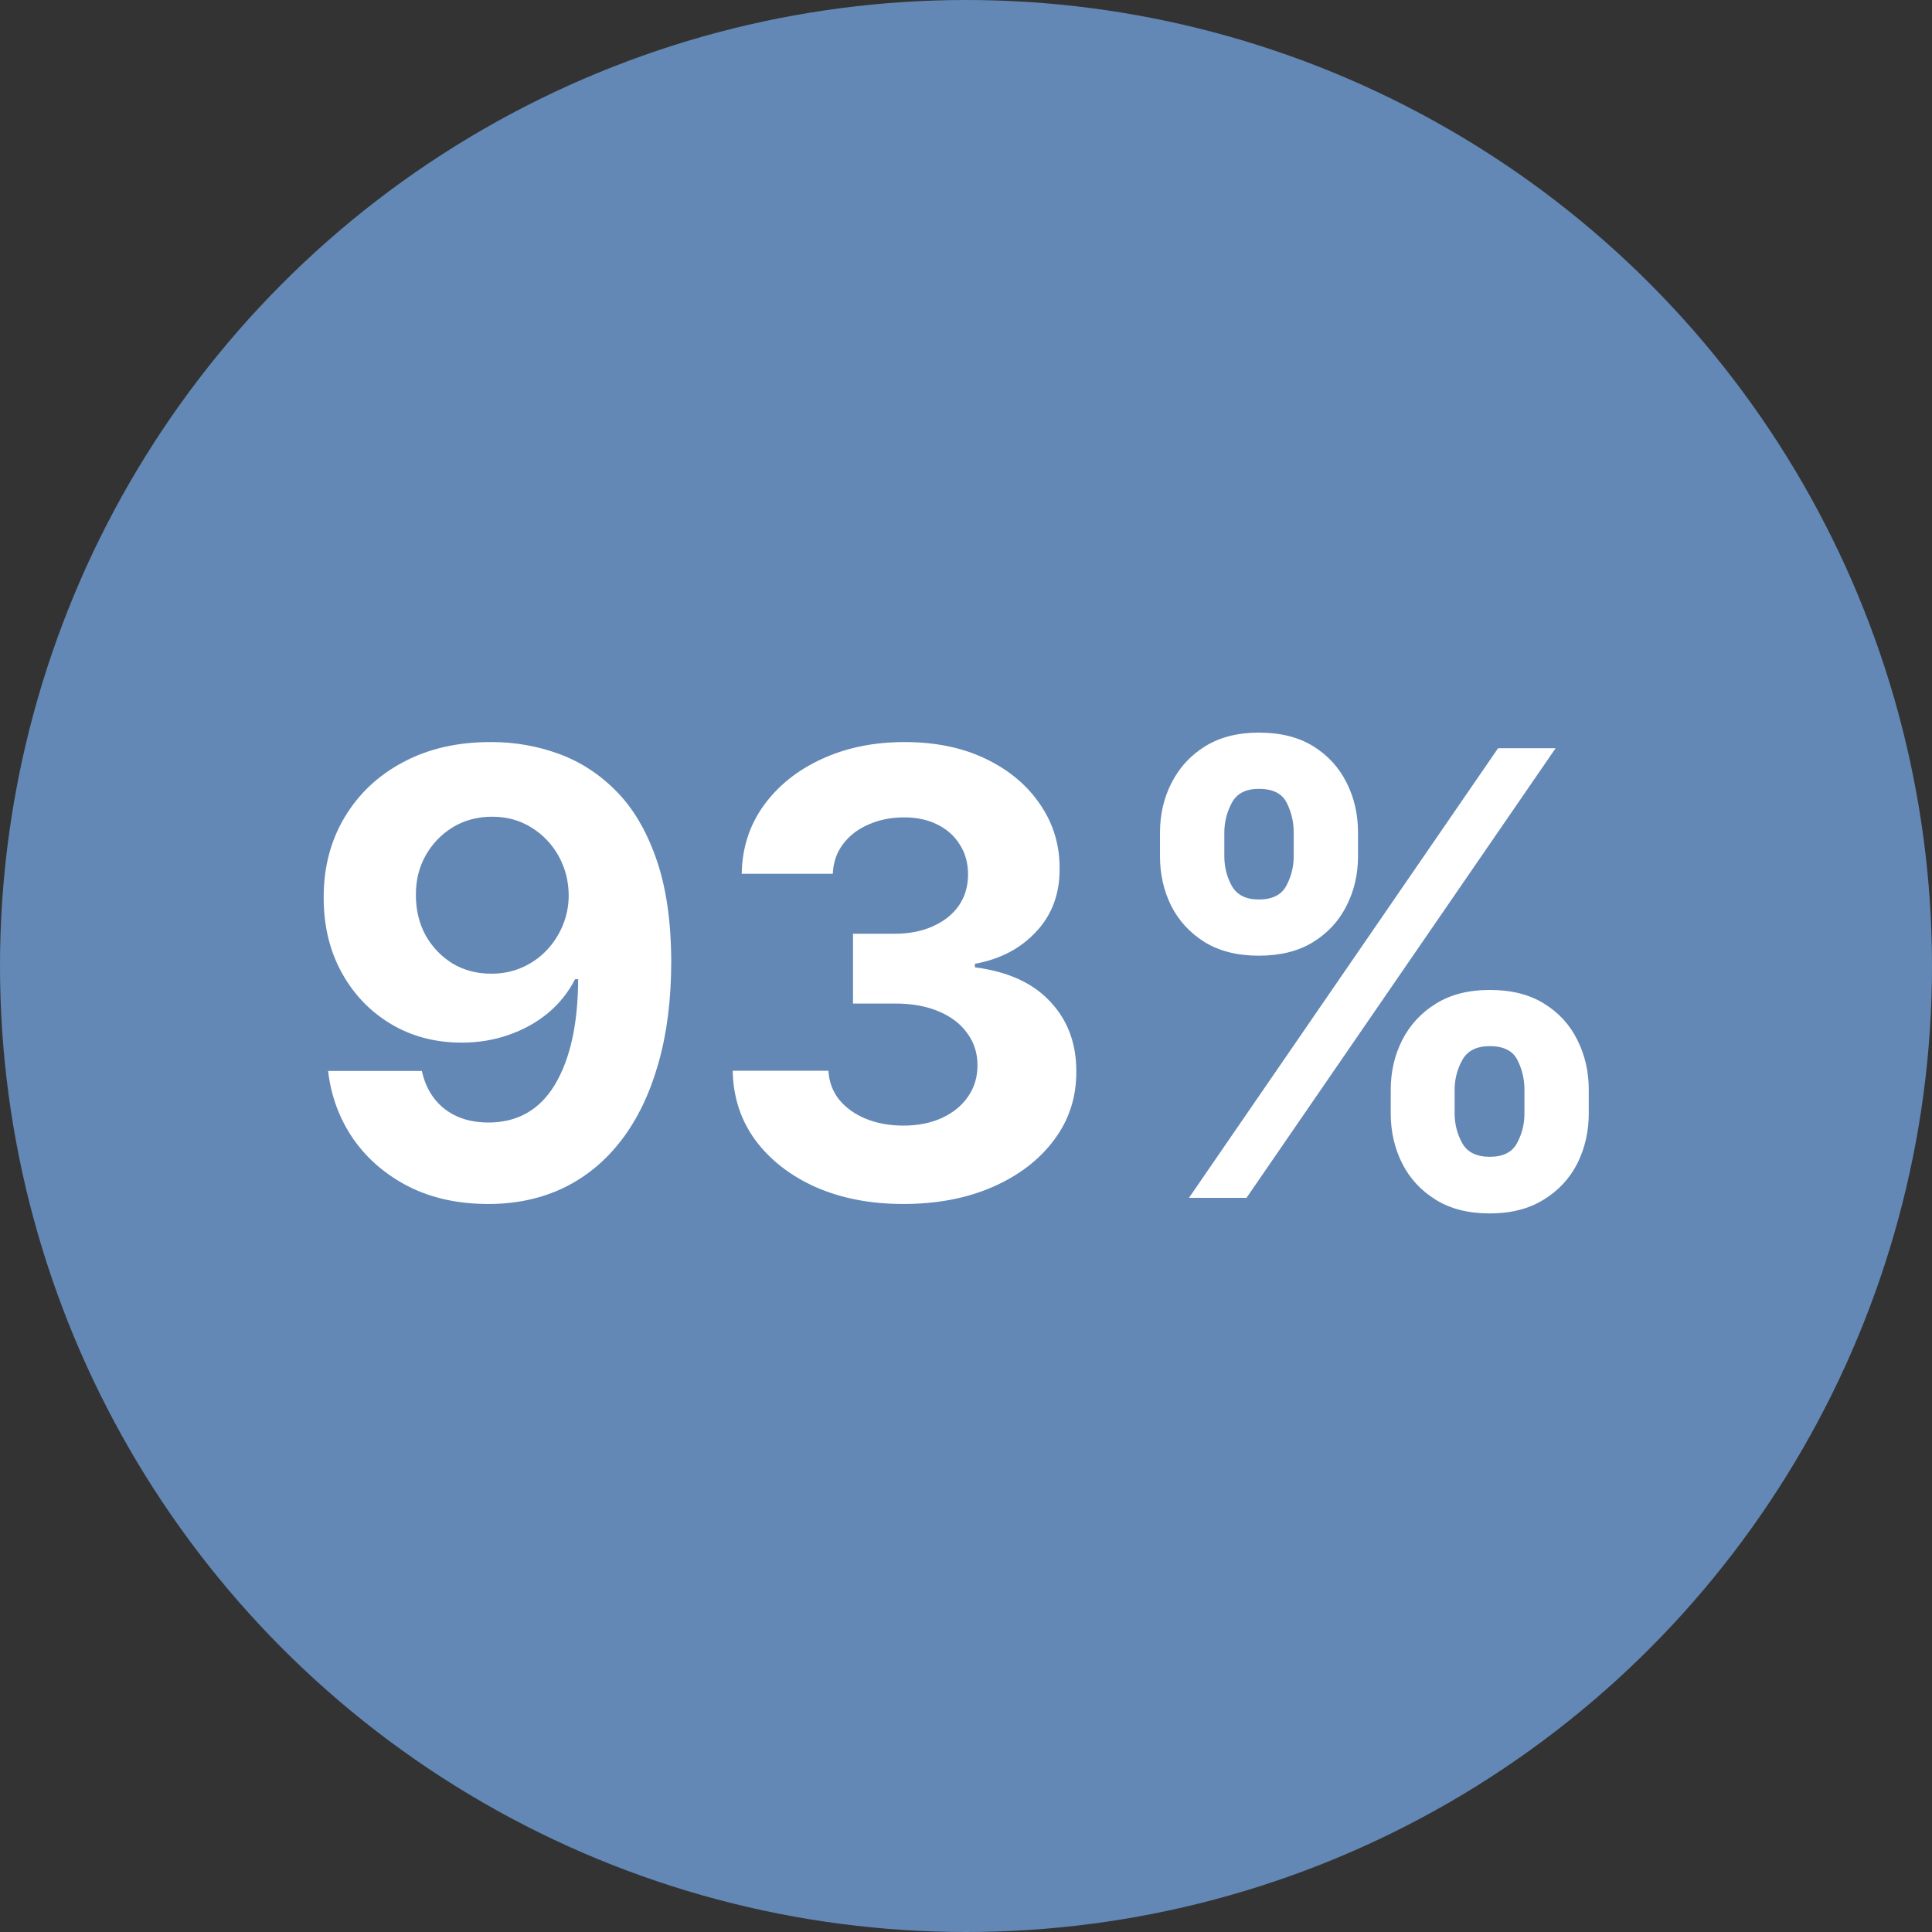 <svg width="100" height="100" viewBox="0 0 100 100" fill="none" xmlns="http://www.w3.org/2000/svg">
<rect x="0" y="0" width="100" height="100" fill="#333333" stroke="none"/>
<circle cx="50" cy="50" r="50" fill="#6388B5"/>
<path d="M25.447 38.409C26.644 38.409 27.796 38.61 28.902 39.011C30.016 39.413 31.008 40.053 31.879 40.932C32.758 41.811 33.451 42.977 33.959 44.432C34.474 45.879 34.735 47.655 34.743 49.761C34.743 51.739 34.519 53.504 34.072 55.057C33.633 56.602 33.001 57.917 32.175 59C31.349 60.083 30.353 60.909 29.186 61.477C28.019 62.038 26.716 62.318 25.277 62.318C23.724 62.318 22.353 62.019 21.163 61.42C19.974 60.814 19.016 59.992 18.288 58.955C17.569 57.909 17.133 56.735 16.982 55.432H21.834C22.023 56.28 22.421 56.939 23.027 57.409C23.633 57.871 24.383 58.102 25.277 58.102C26.792 58.102 27.944 57.443 28.732 56.125C29.519 54.799 29.917 52.985 29.925 50.682H29.766C29.417 51.364 28.947 51.951 28.357 52.443C27.766 52.928 27.088 53.303 26.322 53.568C25.565 53.833 24.758 53.966 23.902 53.966C22.531 53.966 21.307 53.644 20.232 53C19.156 52.356 18.307 51.47 17.686 50.341C17.065 49.212 16.754 47.924 16.754 46.477C16.747 44.917 17.107 43.526 17.834 42.307C18.561 41.087 19.576 40.133 20.879 39.443C22.19 38.746 23.713 38.401 25.447 38.409ZM25.482 42.273C24.716 42.273 24.035 42.455 23.436 42.818C22.845 43.182 22.375 43.67 22.027 44.284C21.686 44.898 21.519 45.583 21.527 46.341C21.527 47.106 21.694 47.795 22.027 48.409C22.368 49.015 22.83 49.5 23.413 49.864C24.004 50.22 24.678 50.398 25.436 50.398C26.004 50.398 26.531 50.292 27.016 50.08C27.5 49.867 27.921 49.576 28.277 49.205C28.641 48.826 28.925 48.39 29.129 47.898C29.334 47.405 29.436 46.883 29.436 46.33C29.428 45.595 29.254 44.92 28.913 44.307C28.572 43.693 28.103 43.201 27.504 42.83C26.906 42.458 26.232 42.273 25.482 42.273ZM46.754 62.318C45.057 62.318 43.546 62.026 42.22 61.443C40.902 60.852 39.86 60.042 39.095 59.011C38.338 57.974 37.947 56.776 37.925 55.42H42.879C42.91 55.989 43.095 56.489 43.436 56.92C43.785 57.345 44.247 57.674 44.822 57.909C45.398 58.144 46.046 58.261 46.766 58.261C47.516 58.261 48.178 58.129 48.754 57.864C49.33 57.599 49.781 57.231 50.106 56.761C50.432 56.292 50.595 55.75 50.595 55.136C50.595 54.515 50.421 53.966 50.072 53.489C49.731 53.004 49.239 52.625 48.595 52.352C47.959 52.08 47.201 51.943 46.322 51.943H44.152V48.33H46.322C47.065 48.33 47.72 48.201 48.288 47.943C48.864 47.686 49.311 47.33 49.629 46.875C49.947 46.413 50.106 45.875 50.106 45.261C50.106 44.678 49.966 44.167 49.686 43.727C49.413 43.28 49.027 42.932 48.527 42.682C48.035 42.432 47.459 42.307 46.8 42.307C46.133 42.307 45.523 42.428 44.97 42.67C44.417 42.905 43.974 43.242 43.641 43.682C43.307 44.121 43.129 44.636 43.106 45.227H38.391C38.413 43.886 38.796 42.705 39.538 41.682C40.281 40.659 41.281 39.86 42.538 39.284C43.803 38.701 45.231 38.409 46.822 38.409C48.428 38.409 49.834 38.701 51.038 39.284C52.243 39.867 53.178 40.655 53.845 41.648C54.519 42.633 54.853 43.739 54.845 44.966C54.853 46.269 54.447 47.356 53.629 48.227C52.819 49.099 51.762 49.651 50.459 49.886V50.068C52.171 50.288 53.474 50.883 54.368 51.852C55.269 52.814 55.716 54.019 55.709 55.466C55.716 56.792 55.334 57.97 54.561 59C53.796 60.03 52.739 60.841 51.391 61.432C50.042 62.023 48.497 62.318 46.754 62.318ZM71.984 57.636V56.409C71.984 55.477 72.181 54.621 72.575 53.841C72.977 53.053 73.556 52.424 74.314 51.955C75.079 51.477 76.011 51.239 77.109 51.239C78.223 51.239 79.159 51.474 79.916 51.943C80.681 52.413 81.257 53.042 81.644 53.83C82.037 54.61 82.234 55.47 82.234 56.409V57.636C82.234 58.568 82.037 59.428 81.644 60.216C81.249 60.996 80.67 61.621 79.905 62.091C79.14 62.568 78.208 62.807 77.109 62.807C75.996 62.807 75.06 62.568 74.303 62.091C73.545 61.621 72.969 60.996 72.575 60.216C72.181 59.428 71.984 58.568 71.984 57.636ZM75.291 56.409V57.636C75.291 58.174 75.42 58.682 75.678 59.159C75.943 59.636 76.42 59.875 77.109 59.875C77.799 59.875 78.269 59.64 78.519 59.17C78.776 58.701 78.905 58.189 78.905 57.636V56.409C78.905 55.856 78.784 55.341 78.541 54.864C78.299 54.386 77.822 54.148 77.109 54.148C76.428 54.148 75.954 54.386 75.689 54.864C75.424 55.341 75.291 55.856 75.291 56.409ZM60.041 44.318V43.091C60.041 42.151 60.242 41.292 60.644 40.511C61.045 39.724 61.624 39.095 62.382 38.625C63.147 38.155 64.072 37.92 65.155 37.92C66.276 37.92 67.215 38.155 67.973 38.625C68.731 39.095 69.306 39.724 69.7 40.511C70.094 41.292 70.291 42.151 70.291 43.091V44.318C70.291 45.258 70.09 46.117 69.689 46.898C69.295 47.678 68.715 48.303 67.95 48.773C67.193 49.235 66.261 49.466 65.155 49.466C64.049 49.466 63.113 49.231 62.348 48.761C61.59 48.284 61.015 47.659 60.621 46.886C60.234 46.106 60.041 45.25 60.041 44.318ZM63.371 43.091V44.318C63.371 44.871 63.499 45.383 63.757 45.852C64.022 46.322 64.488 46.557 65.155 46.557C65.852 46.557 66.325 46.322 66.575 45.852C66.833 45.383 66.962 44.871 66.962 44.318V43.091C66.962 42.538 66.84 42.023 66.598 41.545C66.356 41.068 65.874 40.83 65.155 40.83C64.481 40.83 64.015 41.072 63.757 41.557C63.499 42.042 63.371 42.553 63.371 43.091ZM61.541 62L77.541 38.727H80.519L64.519 62H61.541Z" fill="white"/>
</svg>
